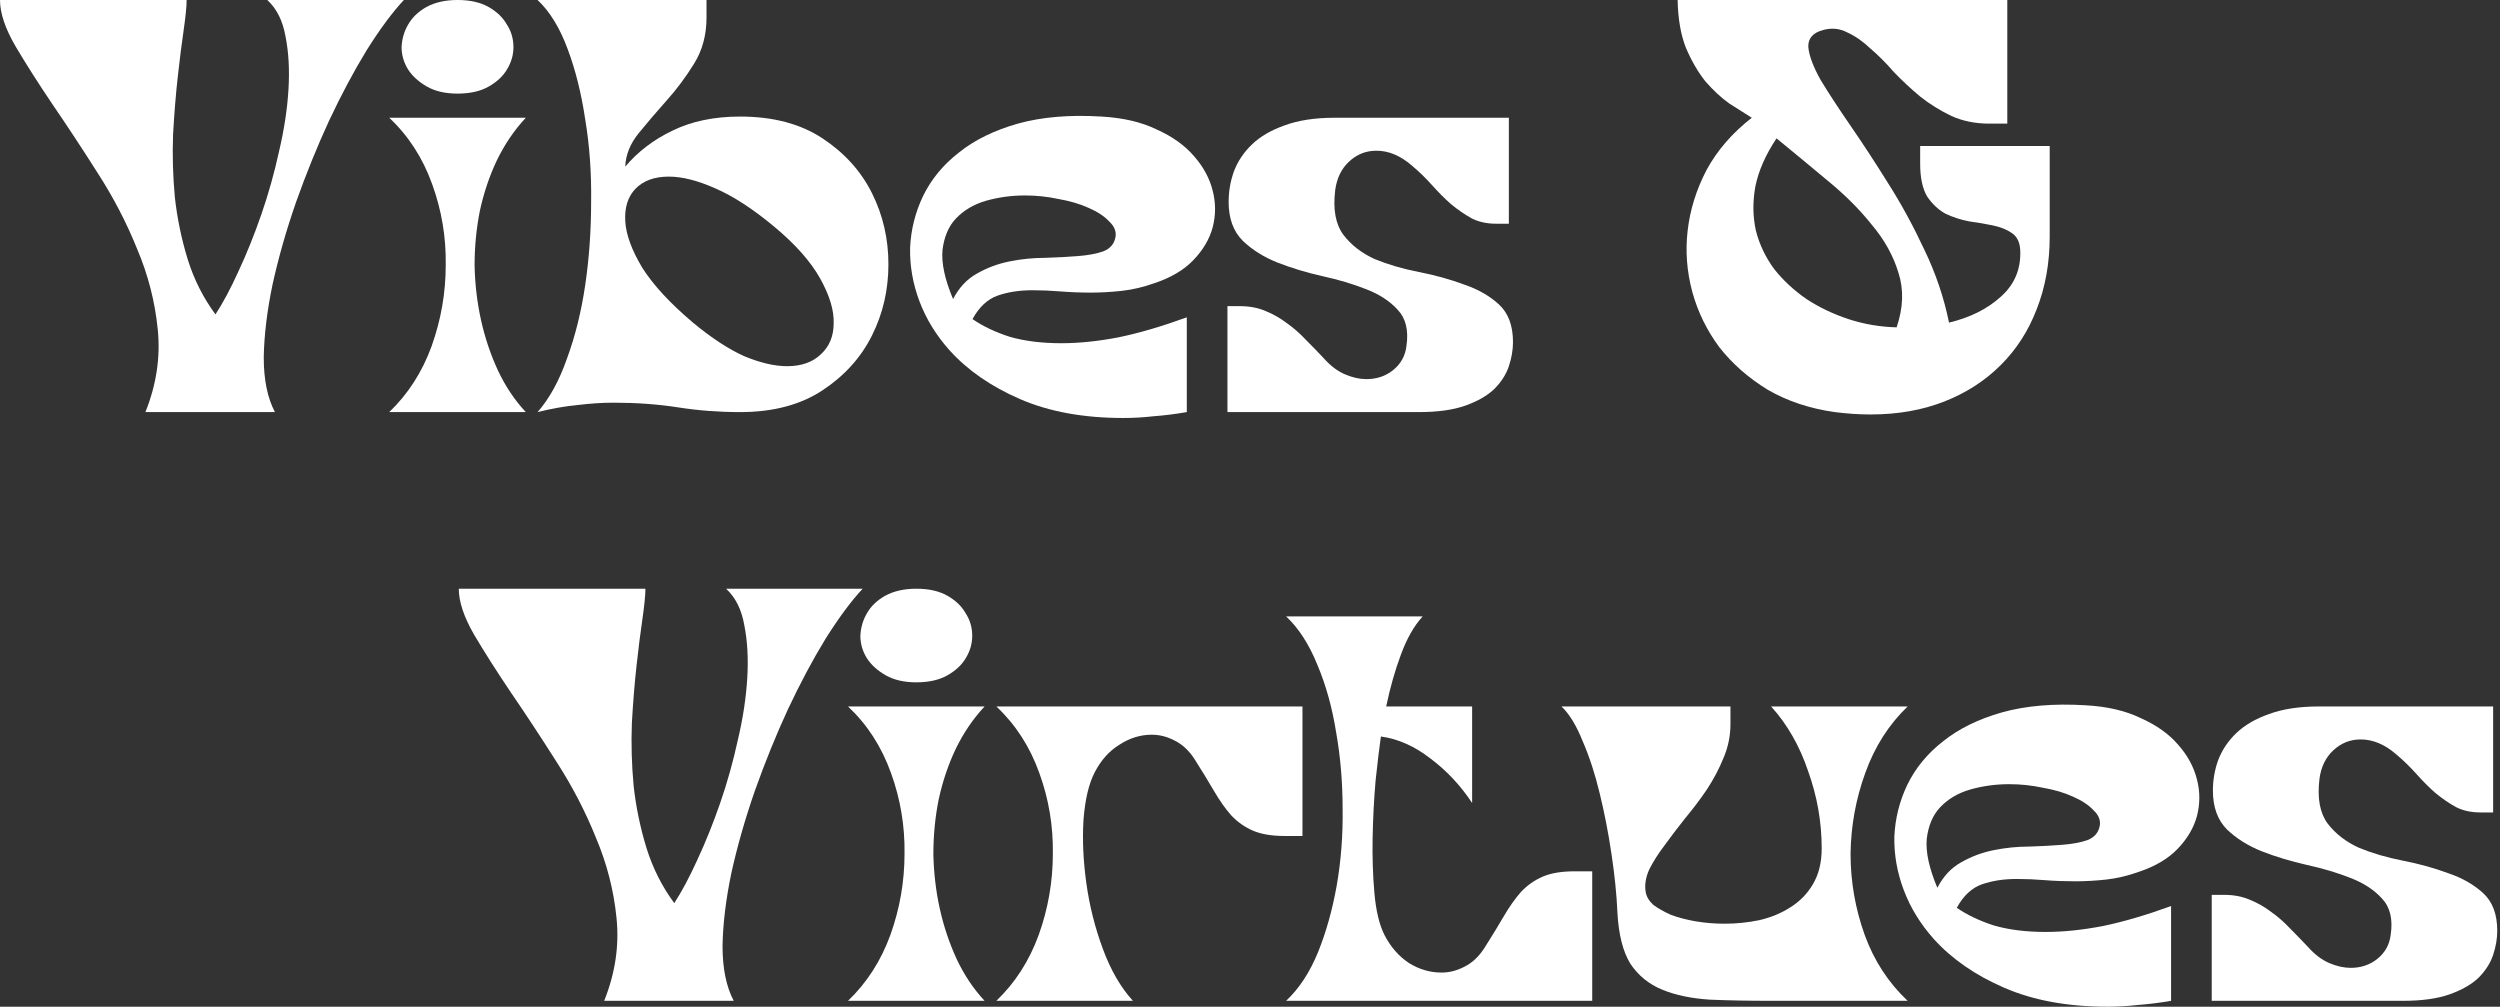 <svg xmlns="http://www.w3.org/2000/svg" fill="none" viewBox="0 0 149 60" height="60" width="149">
<rect x="0" y="0" width="149" height="60" fill="#333333" stroke="none"/>
<path fill="white" d="M11.123 0C11.123 0.374 11.064 0.971 10.947 1.789C10.83 2.585 10.713 3.509 10.597 4.561C10.479 5.614 10.386 6.76 10.316 8C10.269 9.24 10.304 10.491 10.421 11.754C10.561 13.018 10.819 14.257 11.193 15.474C11.567 16.667 12.117 17.754 12.842 18.737C13.287 18.058 13.743 17.205 14.21 16.175C14.702 15.123 15.158 13.988 15.579 12.772C16 11.556 16.351 10.304 16.632 9.018C16.936 7.731 17.123 6.503 17.193 5.333C17.263 4.164 17.205 3.111 17.017 2.175C16.854 1.24 16.491 0.515 15.93 0H24.07C23.392 0.725 22.655 1.719 21.86 2.982C21.088 4.246 20.339 5.649 19.614 7.193C18.912 8.713 18.257 10.328 17.649 12.035C17.064 13.719 16.596 15.357 16.246 16.947C15.918 18.515 15.743 19.965 15.719 21.298C15.719 22.632 15.941 23.719 16.386 24.561H8.667C9.322 22.924 9.567 21.287 9.404 19.649C9.24 17.988 8.83 16.386 8.175 14.842C7.544 13.275 6.76 11.766 5.825 10.316C4.889 8.842 3.988 7.474 3.123 6.211C2.257 4.924 1.52 3.766 0.912 2.737C0.304 1.684 0 0.772 0 0H11.123Z"></path>
<path fill="white" d="M27.268 5.579C26.543 5.579 25.934 5.439 25.443 5.158C24.952 4.877 24.578 4.538 24.32 4.14C24.063 3.719 23.934 3.275 23.934 2.807C23.958 2.316 24.087 1.871 24.32 1.474C24.554 1.053 24.917 0.702 25.408 0.421C25.923 0.14 26.543 0 27.268 0C28.016 0 28.636 0.14 29.128 0.421C29.619 0.702 29.981 1.053 30.215 1.474C30.473 1.871 30.601 2.316 30.601 2.807C30.601 3.275 30.473 3.719 30.215 4.14C29.981 4.538 29.619 4.877 29.128 5.158C28.636 5.439 28.016 5.579 27.268 5.579ZM23.198 24.561C24.32 23.485 25.163 22.175 25.724 20.632C26.285 19.064 26.566 17.45 26.566 15.79C26.59 14.129 26.32 12.526 25.759 10.982C25.198 9.415 24.344 8.094 23.198 7.018H31.338C30.66 7.743 30.087 8.585 29.619 9.544C29.174 10.479 28.835 11.485 28.601 12.561C28.391 13.614 28.285 14.702 28.285 15.825C28.309 16.947 28.437 18.035 28.671 19.088C28.905 20.14 29.244 21.146 29.689 22.105C30.133 23.041 30.683 23.86 31.338 24.561H23.198Z"></path>
<path fill="white" d="M32.038 24.561C32.74 23.766 33.325 22.702 33.792 21.368C34.284 20.035 34.646 18.573 34.88 16.983C35.114 15.392 35.231 13.743 35.231 12.035C35.255 10.304 35.138 8.667 34.88 7.123C34.646 5.556 34.295 4.152 33.828 2.912C33.36 1.649 32.763 0.678 32.038 0H42.108V1.053C42.108 2.082 41.863 2.994 41.371 3.789C40.88 4.585 40.331 5.322 39.722 6C39.138 6.655 38.588 7.298 38.073 7.93C37.559 8.561 37.29 9.228 37.266 9.93C38.015 9.041 38.95 8.327 40.073 7.789C41.219 7.228 42.564 6.947 44.108 6.947C46.073 6.947 47.711 7.38 49.021 8.246C50.331 9.111 51.313 10.199 51.968 11.509C52.623 12.819 52.95 14.234 52.95 15.754C52.95 17.275 52.623 18.69 51.968 20C51.313 21.31 50.331 22.398 49.021 23.263C47.711 24.129 46.073 24.561 44.108 24.561C42.845 24.561 41.617 24.468 40.424 24.281C39.231 24.094 37.944 24 36.564 24C35.886 24 35.173 24.047 34.424 24.14C33.675 24.21 32.88 24.351 32.038 24.561ZM41.301 19.228C42.401 20.14 43.418 20.807 44.354 21.228C45.313 21.626 46.167 21.825 46.915 21.825C47.757 21.825 48.424 21.591 48.915 21.123C49.43 20.655 49.687 20.035 49.687 19.263C49.711 18.491 49.442 17.602 48.88 16.596C48.319 15.591 47.407 14.561 46.143 13.509C44.88 12.456 43.711 11.696 42.635 11.228C41.582 10.76 40.658 10.526 39.863 10.526C38.997 10.526 38.331 10.772 37.863 11.263C37.418 11.731 37.219 12.374 37.266 13.193C37.313 13.988 37.652 14.912 38.284 15.965C38.939 16.994 39.944 18.082 41.301 19.228Z"></path>
<path fill="white" d="M70.733 24.561C70.055 24.678 69.4 24.76 68.768 24.807C68.16 24.877 67.552 24.912 66.944 24.912C64.581 24.912 62.534 24.538 60.803 23.79C59.072 23.041 57.669 22.07 56.593 20.877C55.798 19.988 55.201 19.017 54.803 17.965C54.406 16.912 54.219 15.848 54.242 14.772C54.289 13.696 54.546 12.667 55.014 11.684C55.505 10.678 56.219 9.813 57.154 9.088C58.09 8.339 59.26 7.766 60.663 7.368C62.09 6.971 63.751 6.83 65.646 6.947C66.932 7.018 68.031 7.275 68.944 7.719C69.879 8.14 70.616 8.667 71.154 9.298C71.716 9.93 72.09 10.62 72.277 11.368C72.464 12.094 72.464 12.819 72.277 13.544C72.09 14.246 71.704 14.901 71.119 15.509C70.558 16.094 69.786 16.55 68.803 16.877C68.148 17.111 67.505 17.263 66.874 17.333C66.242 17.404 65.622 17.439 65.014 17.439C64.382 17.439 63.774 17.415 63.189 17.368C62.628 17.322 62.078 17.298 61.54 17.298C60.768 17.298 60.078 17.404 59.47 17.614C58.862 17.825 58.359 18.292 57.961 19.017C58.569 19.439 59.306 19.79 60.172 20.07C61.061 20.328 62.09 20.456 63.26 20.456C64.312 20.456 65.447 20.339 66.663 20.105C67.903 19.848 69.26 19.45 70.733 18.912V24.561ZM56.803 17.825C57.154 17.146 57.622 16.643 58.207 16.316C58.815 15.965 59.47 15.719 60.172 15.579C60.874 15.439 61.575 15.368 62.277 15.368C63.002 15.345 63.657 15.31 64.242 15.263C64.85 15.216 65.353 15.123 65.751 14.982C66.172 14.819 66.418 14.526 66.488 14.105C66.534 13.778 66.406 13.474 66.102 13.193C65.821 12.889 65.412 12.62 64.874 12.386C64.359 12.152 63.763 11.977 63.084 11.86C62.429 11.719 61.763 11.649 61.084 11.649C60.289 11.649 59.517 11.754 58.768 11.965C58.043 12.175 57.447 12.526 56.979 13.018C56.534 13.485 56.265 14.117 56.172 14.912C56.102 15.684 56.312 16.655 56.803 17.825Z"></path>
<path fill="white" d="M78.911 21.368C79.309 21.813 79.73 22.129 80.174 22.316C80.618 22.503 81.04 22.596 81.437 22.596C82.045 22.596 82.572 22.421 83.016 22.07C83.484 21.696 83.753 21.216 83.823 20.632C83.963 19.696 83.788 18.971 83.297 18.456C82.829 17.942 82.198 17.532 81.402 17.228C80.63 16.924 79.765 16.667 78.806 16.456C77.87 16.246 76.981 15.977 76.139 15.649C75.32 15.322 74.63 14.889 74.069 14.351C73.507 13.79 73.227 13.018 73.227 12.035C73.227 11.403 73.332 10.795 73.543 10.21C73.776 9.602 74.139 9.064 74.63 8.596C75.121 8.129 75.765 7.754 76.56 7.474C77.379 7.17 78.373 7.018 79.543 7.018H89.928V13.333H89.156C88.618 13.333 88.139 13.228 87.718 13.018C87.297 12.784 86.888 12.503 86.49 12.175C86.116 11.848 85.741 11.474 85.367 11.053C84.993 10.632 84.583 10.234 84.139 9.86C83.461 9.275 82.759 8.982 82.034 8.982C81.402 8.982 80.852 9.205 80.385 9.649C79.94 10.07 79.671 10.632 79.578 11.333C79.437 12.479 79.601 13.368 80.069 14C80.537 14.608 81.156 15.088 81.928 15.439C82.724 15.766 83.601 16.023 84.56 16.21C85.519 16.398 86.408 16.643 87.227 16.947C88.069 17.228 88.771 17.626 89.332 18.14C89.893 18.655 90.174 19.404 90.174 20.386C90.174 20.854 90.092 21.333 89.928 21.825C89.765 22.316 89.472 22.772 89.051 23.193C88.63 23.591 88.057 23.918 87.332 24.175C86.607 24.433 85.683 24.561 84.56 24.561H73.156V18.246H73.893C74.455 18.246 74.958 18.339 75.402 18.526C75.87 18.713 76.303 18.959 76.7 19.263C77.098 19.544 77.472 19.871 77.823 20.246C78.198 20.62 78.56 20.994 78.911 21.368Z"></path>
<path fill="white" d="M119.635 0V7.368H118.548C117.729 7.368 116.98 7.216 116.302 6.912C115.624 6.585 115.004 6.199 114.442 5.754C113.881 5.287 113.355 4.795 112.863 4.281C112.396 3.743 111.928 3.275 111.46 2.877C111.016 2.456 110.559 2.14 110.092 1.93C109.647 1.696 109.168 1.649 108.653 1.789C108.045 1.953 107.752 2.292 107.776 2.807C107.823 3.322 108.068 3.977 108.513 4.772C108.98 5.544 109.577 6.456 110.302 7.509C111.027 8.561 111.776 9.708 112.548 10.947C113.32 12.164 114.033 13.474 114.688 14.877C115.366 16.281 115.858 17.731 116.162 19.228C117.425 18.924 118.454 18.409 119.249 17.684C120.068 16.959 120.454 16.035 120.407 14.912C120.384 14.444 120.22 14.105 119.916 13.895C119.612 13.684 119.238 13.532 118.793 13.439C118.349 13.345 117.869 13.263 117.355 13.193C116.863 13.099 116.396 12.947 115.951 12.737C115.53 12.503 115.168 12.164 114.863 11.719C114.583 11.252 114.442 10.597 114.442 9.754V8.702H122.162V14.105C122.162 15.672 121.904 17.111 121.39 18.421C120.899 19.708 120.185 20.819 119.249 21.754C118.314 22.69 117.191 23.415 115.881 23.93C114.571 24.444 113.109 24.702 111.495 24.702C111.144 24.702 110.793 24.69 110.442 24.667C110.092 24.643 109.729 24.608 109.355 24.561C107.858 24.351 106.524 23.906 105.355 23.228C104.209 22.526 103.249 21.684 102.478 20.702C101.729 19.696 101.191 18.596 100.863 17.404C100.536 16.187 100.442 14.971 100.583 13.754C100.723 12.515 101.097 11.31 101.706 10.14C102.337 8.971 103.238 7.93 104.407 7.018C104.033 6.784 103.589 6.503 103.074 6.175C102.583 5.825 102.103 5.38 101.635 4.842C101.191 4.281 100.805 3.614 100.478 2.842C100.173 2.07 100.01 1.123 99.986 0H119.635ZM113.039 19.509C113.437 18.339 113.472 17.252 113.144 16.246C112.84 15.24 112.314 14.292 111.565 13.403C110.84 12.491 109.963 11.614 108.934 10.772C107.928 9.93 106.91 9.088 105.881 8.246C105.226 9.228 104.805 10.187 104.618 11.123C104.454 12.035 104.466 12.912 104.653 13.754C104.863 14.573 105.226 15.333 105.741 16.035C106.279 16.713 106.922 17.31 107.67 17.825C108.419 18.316 109.249 18.713 110.162 19.017C111.097 19.322 112.056 19.485 113.039 19.509Z"></path>
<path fill="white" d="M38.467 35.088C38.467 35.462 38.408 36.059 38.291 36.877C38.174 37.672 38.057 38.596 37.94 39.649C37.823 40.702 37.73 41.848 37.66 43.088C37.613 44.328 37.648 45.579 37.765 46.842C37.905 48.105 38.163 49.345 38.537 50.561C38.911 51.754 39.461 52.842 40.186 53.825C40.63 53.146 41.086 52.292 41.554 51.263C42.045 50.211 42.502 49.076 42.923 47.86C43.344 46.643 43.695 45.392 43.975 44.105C44.279 42.819 44.467 41.591 44.537 40.421C44.607 39.252 44.548 38.199 44.361 37.263C44.198 36.328 43.835 35.602 43.274 35.088H51.414C50.736 35.813 49.999 36.807 49.203 38.07C48.431 39.333 47.683 40.737 46.958 42.281C46.256 43.801 45.601 45.415 44.993 47.123C44.408 48.807 43.94 50.444 43.589 52.035C43.262 53.602 43.086 55.053 43.063 56.386C43.063 57.719 43.285 58.807 43.73 59.649H36.01C36.665 58.012 36.911 56.374 36.747 54.737C36.584 53.076 36.174 51.474 35.519 49.93C34.888 48.363 34.104 46.854 33.168 45.404C32.233 43.93 31.332 42.561 30.467 41.298C29.601 40.012 28.864 38.854 28.256 37.825C27.648 36.772 27.344 35.86 27.344 35.088H38.467Z"></path>
<path fill="white" d="M54.612 40.667C53.886 40.667 53.278 40.526 52.787 40.246C52.296 39.965 51.922 39.626 51.664 39.228C51.407 38.807 51.278 38.363 51.278 37.895C51.302 37.404 51.43 36.959 51.664 36.561C51.898 36.14 52.261 35.789 52.752 35.509C53.267 35.228 53.886 35.088 54.612 35.088C55.36 35.088 55.98 35.228 56.471 35.509C56.962 35.789 57.325 36.14 57.559 36.561C57.816 36.959 57.945 37.404 57.945 37.895C57.945 38.363 57.816 38.807 57.559 39.228C57.325 39.626 56.962 39.965 56.471 40.246C55.98 40.526 55.36 40.667 54.612 40.667ZM50.541 59.649C51.664 58.573 52.506 57.263 53.068 55.719C53.629 54.152 53.91 52.538 53.91 50.877C53.933 49.216 53.664 47.614 53.103 46.07C52.541 44.503 51.688 43.181 50.541 42.105H58.682C58.003 42.83 57.43 43.672 56.962 44.632C56.518 45.567 56.179 46.573 55.945 47.649C55.734 48.702 55.629 49.789 55.629 50.912C55.653 52.035 55.781 53.123 56.015 54.175C56.249 55.228 56.588 56.234 57.033 57.193C57.477 58.129 58.027 58.947 58.682 59.649H50.541Z"></path>
<path fill="white" d="M59.382 59.649C60.505 58.573 61.347 57.263 61.908 55.719C62.47 54.152 62.75 52.538 62.75 50.877C62.774 49.216 62.505 47.614 61.943 46.07C61.382 44.503 60.528 43.181 59.382 42.105H77.627V49.825H76.575C75.803 49.825 75.171 49.719 74.68 49.509C74.189 49.298 73.756 48.994 73.382 48.596C73.031 48.199 72.692 47.719 72.364 47.158C72.037 46.596 71.651 45.965 71.206 45.263C70.879 44.748 70.481 44.374 70.013 44.14C69.569 43.906 69.113 43.789 68.645 43.789C67.967 43.789 67.323 43.988 66.715 44.386C66.107 44.76 65.616 45.31 65.242 46.035C64.891 46.714 64.668 47.661 64.575 48.877C64.505 50.07 64.563 51.333 64.75 52.667C64.937 54 65.265 55.298 65.733 56.561C66.201 57.825 66.797 58.854 67.522 59.649H59.382Z"></path>
<path fill="white" d="M84.792 36.737C84.277 37.298 83.845 38.059 83.494 39.017C83.143 39.953 82.85 40.983 82.617 42.105H87.739V47.86C87.061 46.83 86.242 45.953 85.283 45.228C84.324 44.48 83.33 44.035 82.301 43.895C82.207 44.55 82.102 45.427 81.985 46.526C81.891 47.602 81.833 48.725 81.809 49.895C81.786 51.064 81.821 52.175 81.915 53.228C82.008 54.281 82.207 55.111 82.511 55.719C82.885 56.444 83.377 57.006 83.985 57.404C84.593 57.778 85.236 57.965 85.915 57.965C86.383 57.965 86.839 57.848 87.283 57.614C87.751 57.38 88.149 57.006 88.476 56.491C88.921 55.789 89.307 55.158 89.634 54.596C89.962 54.035 90.301 53.556 90.652 53.158C91.026 52.76 91.459 52.456 91.95 52.246C92.441 52.035 93.073 51.93 93.845 51.93H94.897V59.649H76.652C77.424 58.924 78.055 57.965 78.546 56.772C79.038 55.556 79.412 54.222 79.669 52.772C79.926 51.298 80.043 49.778 80.02 48.211C80.02 46.62 79.891 45.099 79.634 43.649C79.4 42.175 79.026 40.83 78.511 39.614C78.02 38.398 77.4 37.439 76.652 36.737H84.792Z"></path>
<path fill="white" d="M113.696 42.105C112.573 43.181 111.731 44.503 111.17 46.07C110.609 47.614 110.316 49.216 110.293 50.877C110.293 52.538 110.573 54.152 111.135 55.719C111.696 57.263 112.55 58.573 113.696 59.649H105.556C104.223 59.649 103.006 59.626 101.907 59.579C100.807 59.509 99.86 59.31 99.065 58.983C98.269 58.655 97.638 58.14 97.17 57.439C96.725 56.714 96.468 55.696 96.398 54.386C96.351 53.31 96.234 52.152 96.047 50.912C95.86 49.649 95.626 48.444 95.345 47.298C95.065 46.129 94.725 45.088 94.328 44.175C93.954 43.24 93.532 42.55 93.065 42.105H103.135V43.158C103.135 43.86 102.995 44.538 102.714 45.193C102.456 45.825 102.129 46.444 101.731 47.053C101.334 47.637 100.901 48.211 100.433 48.772C99.989 49.333 99.579 49.871 99.205 50.386C98.831 50.877 98.527 51.357 98.293 51.825C98.082 52.292 98.012 52.737 98.082 53.158C98.129 53.439 98.281 53.696 98.538 53.93C98.819 54.14 99.17 54.339 99.591 54.526C100.035 54.69 100.527 54.819 101.065 54.912C101.626 55.006 102.199 55.053 102.784 55.053C103.486 55.053 104.176 54.983 104.854 54.842C105.556 54.678 106.176 54.421 106.714 54.07C107.275 53.719 107.72 53.263 108.047 52.702C108.398 52.117 108.573 51.404 108.573 50.561C108.573 48.994 108.304 47.462 107.766 45.965C107.252 44.444 106.515 43.158 105.556 42.105H113.696Z"></path>
<path fill="white" d="M129.396 59.649C128.717 59.766 128.062 59.848 127.431 59.895C126.822 59.965 126.214 60 125.606 60C123.244 60 121.197 59.626 119.466 58.877C117.735 58.129 116.331 57.158 115.255 55.965C114.46 55.076 113.863 54.105 113.466 53.053C113.068 52 112.881 50.936 112.904 49.86C112.951 48.784 113.208 47.754 113.676 46.772C114.167 45.766 114.881 44.901 115.817 44.175C116.752 43.427 117.922 42.854 119.325 42.456C120.752 42.059 122.413 41.918 124.308 42.035C125.594 42.105 126.694 42.363 127.606 42.807C128.542 43.228 129.279 43.754 129.817 44.386C130.378 45.017 130.752 45.708 130.939 46.456C131.127 47.181 131.127 47.906 130.939 48.632C130.752 49.333 130.366 49.988 129.782 50.596C129.22 51.181 128.448 51.637 127.466 51.965C126.811 52.199 126.167 52.351 125.536 52.421C124.904 52.491 124.284 52.526 123.676 52.526C123.045 52.526 122.436 52.503 121.852 52.456C121.29 52.409 120.741 52.386 120.203 52.386C119.431 52.386 118.741 52.491 118.132 52.702C117.524 52.912 117.021 53.38 116.624 54.105C117.232 54.526 117.969 54.877 118.834 55.158C119.723 55.415 120.752 55.544 121.922 55.544C122.974 55.544 124.109 55.427 125.325 55.193C126.565 54.936 127.922 54.538 129.396 54V59.649ZM115.466 52.912C115.817 52.234 116.284 51.731 116.869 51.404C117.477 51.053 118.132 50.807 118.834 50.667C119.536 50.526 120.238 50.456 120.939 50.456C121.665 50.433 122.32 50.398 122.904 50.351C123.513 50.304 124.015 50.211 124.413 50.07C124.834 49.906 125.08 49.614 125.15 49.193C125.197 48.865 125.068 48.561 124.764 48.281C124.483 47.977 124.074 47.708 123.536 47.474C123.021 47.24 122.425 47.064 121.746 46.947C121.091 46.807 120.425 46.737 119.746 46.737C118.951 46.737 118.179 46.842 117.431 47.053C116.705 47.263 116.109 47.614 115.641 48.105C115.197 48.573 114.928 49.205 114.834 50C114.764 50.772 114.974 51.743 115.466 52.912Z"></path>
<path fill="white" d="M137.573 56.456C137.971 56.901 138.392 57.216 138.836 57.404C139.281 57.591 139.702 57.684 140.1 57.684C140.708 57.684 141.234 57.509 141.678 57.158C142.146 56.784 142.415 56.304 142.485 55.719C142.626 54.784 142.45 54.059 141.959 53.544C141.491 53.029 140.86 52.62 140.064 52.316C139.292 52.012 138.427 51.754 137.468 51.544C136.532 51.333 135.643 51.064 134.801 50.737C133.983 50.409 133.292 49.977 132.731 49.439C132.17 48.877 131.889 48.105 131.889 47.123C131.889 46.491 131.994 45.883 132.205 45.298C132.439 44.69 132.801 44.152 133.292 43.684C133.784 43.216 134.427 42.842 135.222 42.561C136.041 42.257 137.035 42.105 138.205 42.105H148.591V48.421H147.819C147.281 48.421 146.801 48.316 146.38 48.105C145.959 47.871 145.55 47.591 145.152 47.263C144.778 46.936 144.404 46.561 144.029 46.14C143.655 45.719 143.246 45.322 142.801 44.947C142.123 44.363 141.421 44.07 140.696 44.07C140.064 44.07 139.515 44.292 139.047 44.737C138.602 45.158 138.333 45.719 138.24 46.421C138.1 47.567 138.263 48.456 138.731 49.088C139.199 49.696 139.819 50.175 140.591 50.526C141.386 50.854 142.263 51.111 143.222 51.298C144.181 51.485 145.07 51.731 145.889 52.035C146.731 52.316 147.433 52.714 147.994 53.228C148.556 53.743 148.836 54.491 148.836 55.474C148.836 55.941 148.754 56.421 148.591 56.912C148.427 57.404 148.135 57.86 147.714 58.281C147.292 58.678 146.719 59.006 145.994 59.263C145.269 59.52 144.345 59.649 143.222 59.649H131.819V53.333H132.556C133.117 53.333 133.62 53.427 134.064 53.614C134.532 53.801 134.965 54.047 135.363 54.351C135.76 54.632 136.135 54.959 136.485 55.333C136.86 55.708 137.222 56.082 137.573 56.456Z"></path>
</svg>
